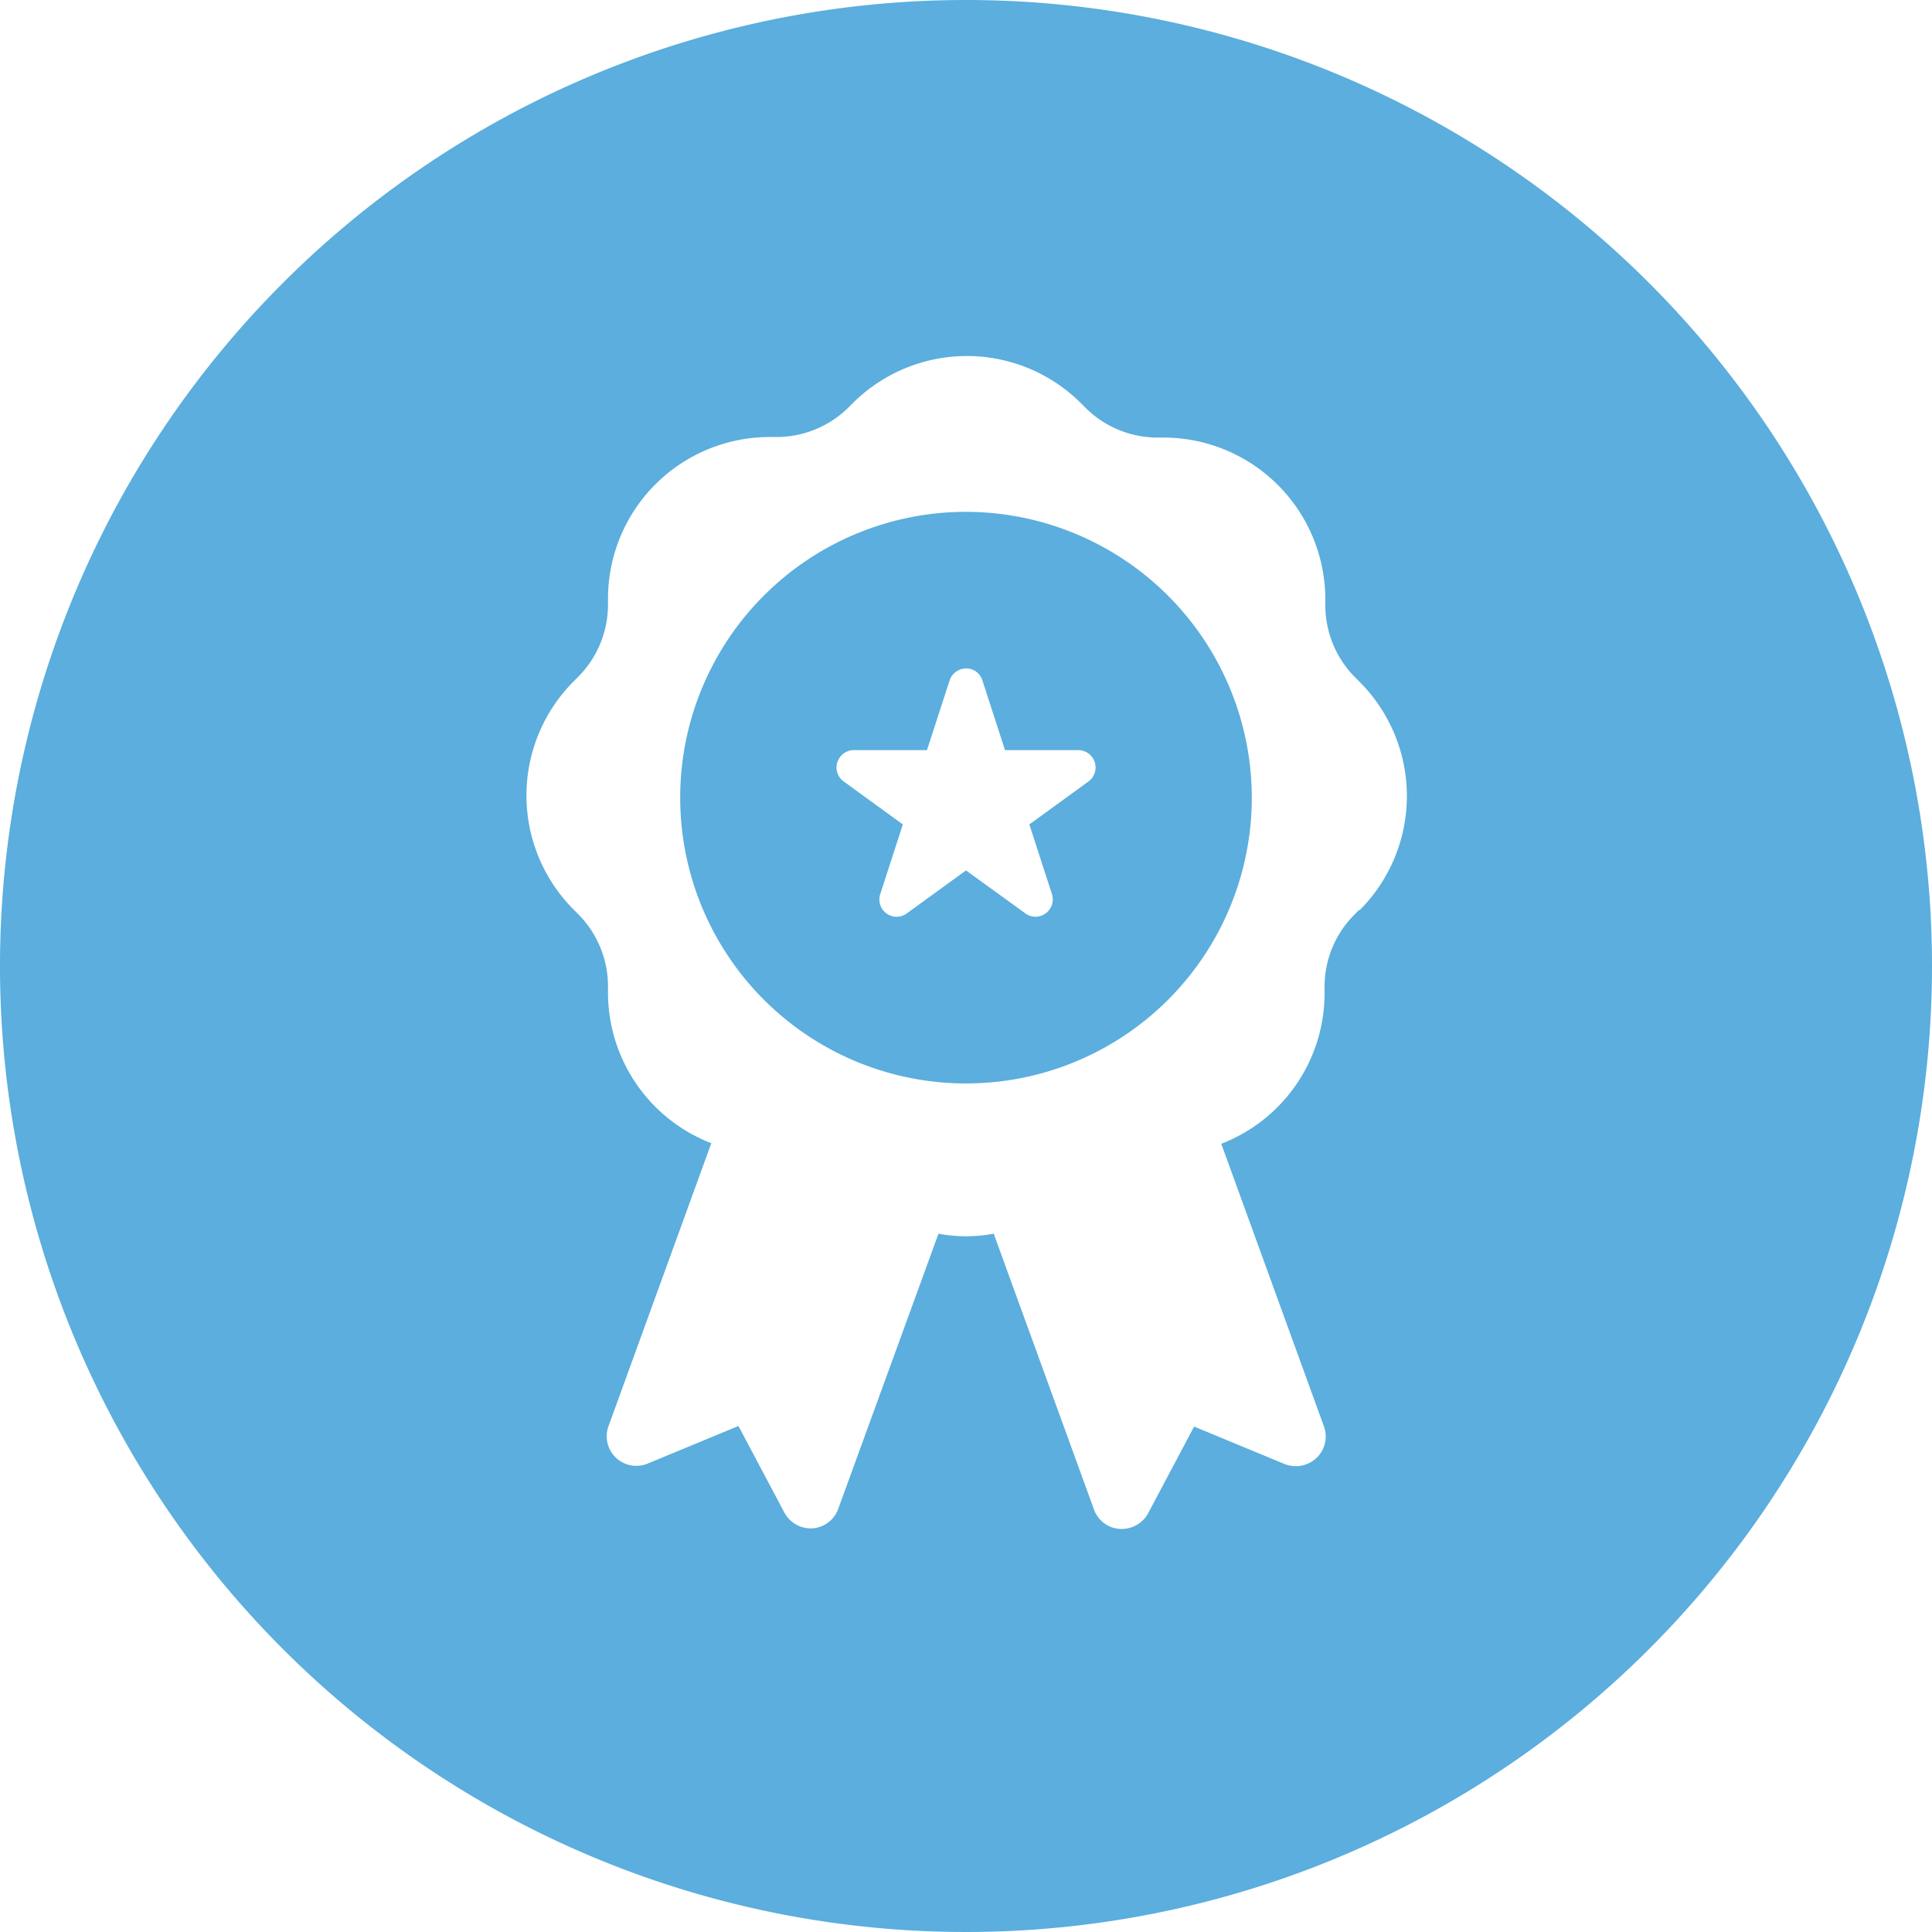 <svg xmlns="http://www.w3.org/2000/svg" viewBox="0 0 102.48 102.48"><defs><style>.cls-1{fill:#5baedd;}</style></defs><g id="レイヤー_2" data-name="レイヤー 2"><g id="グループ_2291" data-name="グループ 2291"><path id="パス_2693" data-name="パス 2693" class="cls-1" d="M51.24,27.15A15.16,15.16,0,1,0,66.4,42.31h0A15.18,15.18,0,0,0,51.24,27.15Zm6.5,14.3L54.6,43.73l1.2,3.7a.92.92,0,0,1-.59,1.15.89.89,0,0,1-.82-.13l-3.15-2.28L48.1,48.45a.91.91,0,0,1-1.28-.2.92.92,0,0,1-.13-.82l1.2-3.7-3.14-2.28a.91.91,0,0,1-.2-1.28.9.9,0,0,1,.74-.38h3.88l1.2-3.7a.93.93,0,0,1,1.16-.59.9.9,0,0,1,.58.59l1.2,3.7H57.2a.92.92,0,0,1,.54,1.66Z"/><path id="パス_2694" data-name="パス 2694" class="cls-1" d="M51.24,0a51.24,51.24,0,1,0,51.24,51.24h0A51.24,51.24,0,0,0,51.24,0ZM72.07,48.28l-.22.23a5.39,5.39,0,0,0-1.59,3.84v.32a8.56,8.56,0,0,1-5.48,8l5.45,15a1.57,1.57,0,0,1-.94,2,1.6,1.6,0,0,1-1.12,0l-4.83-2-2.44,4.6a1.59,1.59,0,0,1-1.39.83H59.4a1.56,1.56,0,0,1-1.36-1L52.71,65.44a8,8,0,0,1-2.93,0L44.45,80.07a1.57,1.57,0,0,1-1.36,1H43a1.59,1.59,0,0,1-1.39-.83l-2.44-4.6-4.83,2a1.57,1.57,0,0,1-2.06-2l5.45-15a8.57,8.57,0,0,1-5.48-8v-.32a5.43,5.43,0,0,0-1.59-3.84l-.23-.23a8.57,8.57,0,0,1,0-12.11l.23-.23a5.43,5.43,0,0,0,1.59-3.84v-.32a8.58,8.58,0,0,1,8.57-8.57h.32A5.43,5.43,0,0,0,45,21.62l.23-.23a8.57,8.57,0,0,1,12.11,0l.23.23a5.41,5.41,0,0,0,3.84,1.59h.32a8.59,8.59,0,0,1,8.57,8.57v.32a5.43,5.43,0,0,0,1.59,3.84l.23.23a8.57,8.57,0,0,1,0,12.11h0Z"/></g></g></svg>